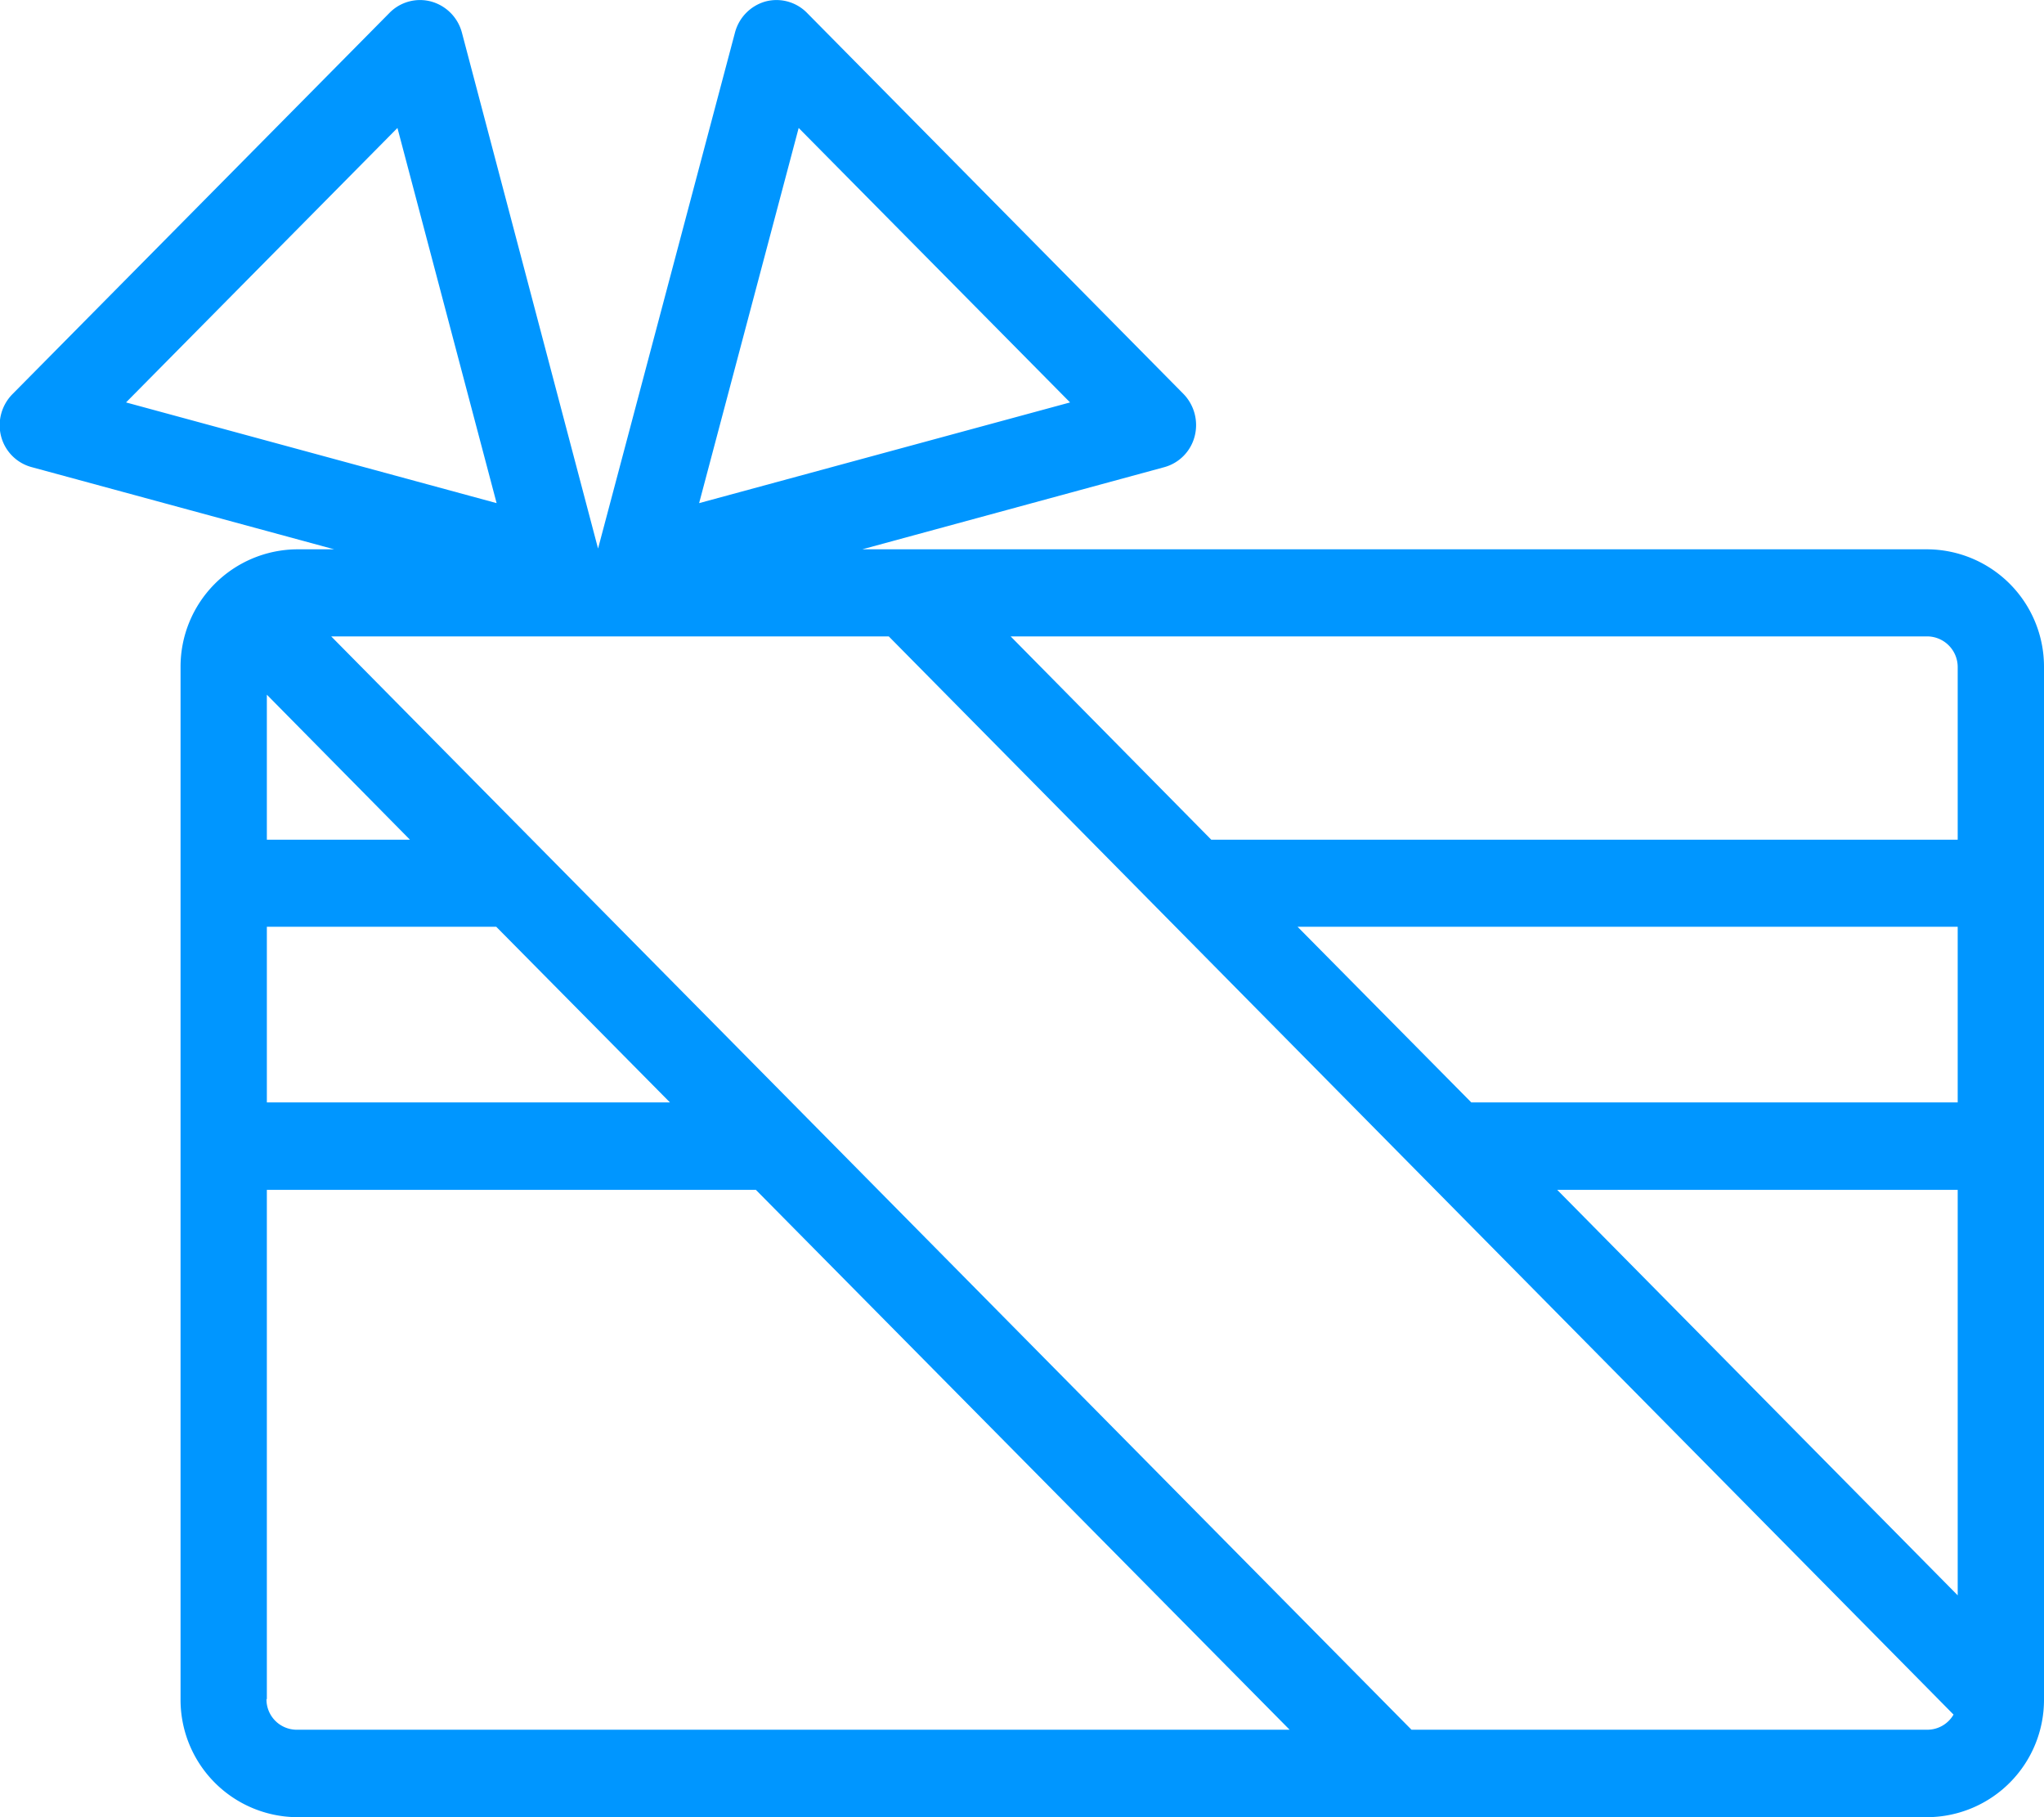 <svg xmlns="http://www.w3.org/2000/svg" width="54" height="48">
  <path fill="#0096ff" d="M50.92 14.51H22.78l7.98-2.17a1.14 1.14 0 0 0 .8-.81 1.18 1.18 0 0 0-.29-1.12L21.32.34a1.13 1.13 0 0 0-1.1-.3 1.16 1.16 0 0 0-.8.81L15.8 14.49 12.2.85a1.16 1.16 0 0 0-.81-.81 1.13 1.13 0 0 0-1.1.3L.33 10.41a1.17 1.17 0 0 0-.3 1.12 1.14 1.14 0 0 0 .81.81l7.99 2.17h-.98a3.1 3.1 0 0 0-3.08 3.11v27.26A3.1 3.1 0 0 0 7.85 48h43.07A3.1 3.1 0 0 0 54 44.88V17.62a3.1 3.1 0 0 0-3.08-3.11zm-9.78 16.92h10.58v10.71zm10.58-2.31H38.87l-4.59-4.64h17.44v4.64zm0-11.5v4.56H32l-5.3-5.37h24.22a.81.81 0 0 1 .8.81zM21.1 3.38l7.17 7.25-9.8 2.66zm-10.6 0l2.62 9.91-9.79-2.66zm-3.45 21.1h6.06l4.59 4.64H7.05v-4.64zm0-2.3v-3.83l3.78 3.83H7.05zm0 22.7V31.43h12.92l14.1 14.26H7.84a.8.8 0 0 1-.8-.81zm43.87.81H37.29L8.75 16.81h14.73l28.13 28.48a.8.8 0 0 1-.69.4z"/>
</svg>